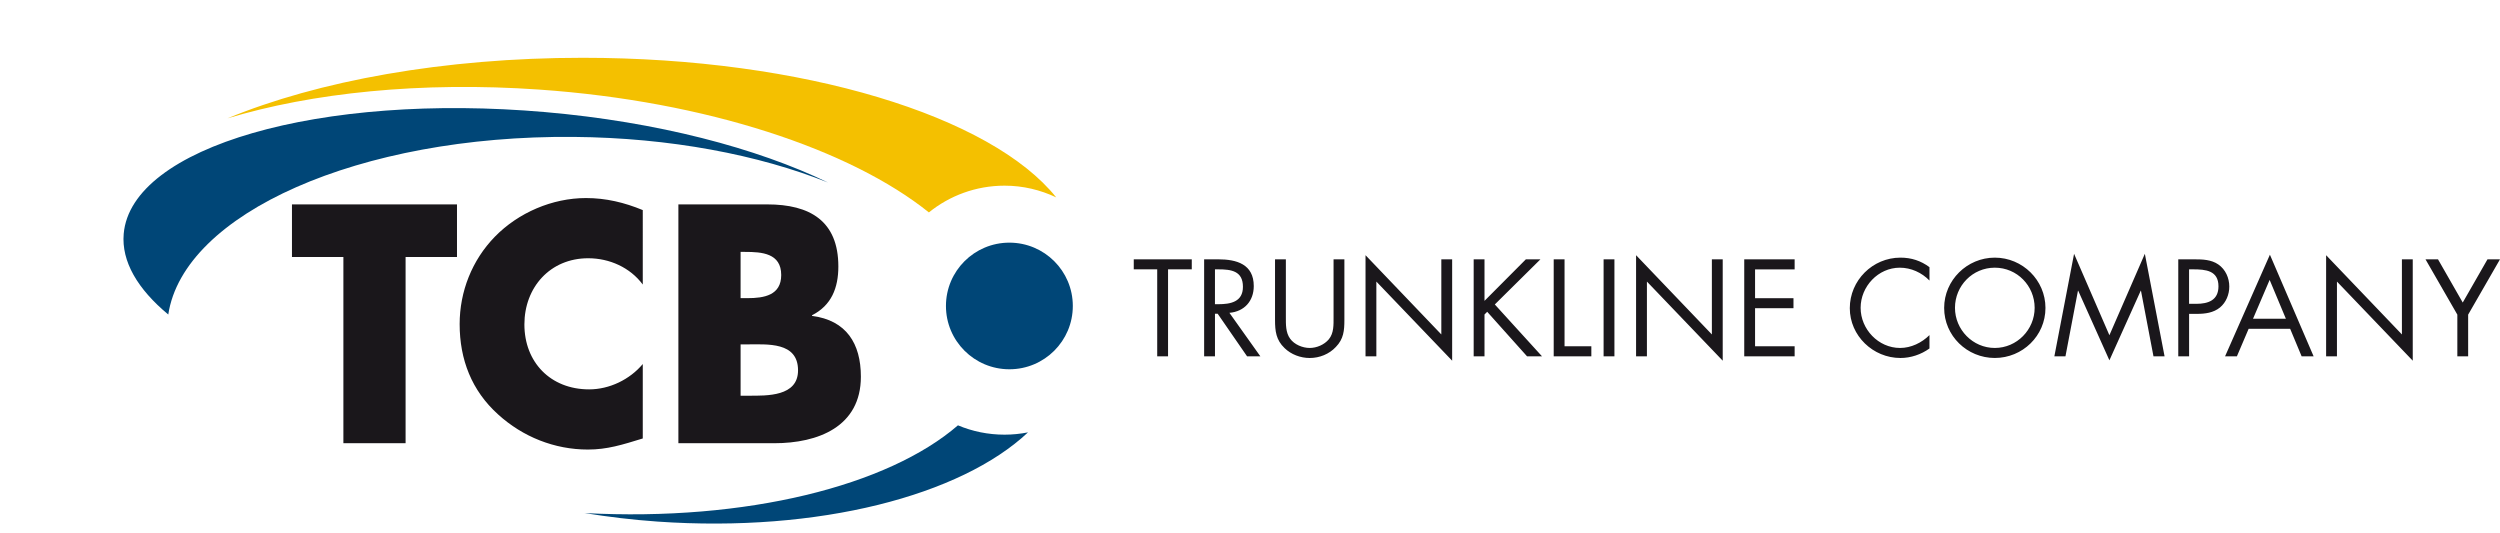 <?xml version="1.0" encoding="utf-8"?>
<svg xmlns="http://www.w3.org/2000/svg" height="64" version="1.1" width="300">
  <svg enable-background="new 0 0 349.096 74.336" height="64" id="Ebene_1" version="1.1" viewBox="0 0 349.096 74.336" width="300" x="0" y="0">
<rect fill="none" height="66.336" width="332.16" x="16.936" y="8"/>
<path d="M343.139,43.866v5.819h1.51v-5.819l4.447-7.725h-1.746l-3.457,6.036l-3.455-6.036h-1.746L343.139,43.866z   M324.815,49.688h1.513V39.249l10.584,11.049V36.142h-1.513v10.491l-10.584-11.066V49.688z M319.198,44.441h-4.591l2.322-5.426  L319.198,44.441z M319.792,45.843l1.604,3.845h1.674l-6.104-14.192l-6.262,14.192h1.653l1.64-3.845H319.792z M305.678,37.542h0.559  c1.765,0,3.546,0.162,3.546,2.371c0,1.94-1.423,2.444-3.097,2.444h-1.008V37.542z M305.678,43.759h1.098  c1.136,0,2.306-0.145,3.224-0.897c0.846-0.701,1.295-1.815,1.295-2.911c0-1.203-0.521-2.389-1.529-3.09  c-0.99-0.682-2.195-0.718-3.365-0.718h-2.231v13.545h1.512v-5.929H305.678z M286.868,49.688h1.549l1.746-9.162h0.035l4.356,9.719  l4.373-9.719h0.035l1.746,9.162h1.549l-2.754-14.318l-4.949,11.372l-4.934-11.372L286.868,49.688z M278.553,37.309  c3.113,0,5.562,2.534,5.562,5.605c0,3.055-2.484,5.605-5.562,5.605c-3.078,0-5.563-2.552-5.563-5.605  C272.991,39.843,275.44,37.309,278.553,37.309 M278.553,35.907c-3.869,0-7.074,3.145-7.074,7.024c0,3.897,3.205,6.987,7.074,6.987  s7.072-3.09,7.072-6.987C285.625,39.052,282.422,35.907,278.553,35.907 M269.428,37.237c-1.207-0.899-2.539-1.33-4.051-1.33  c-3.89,0-7.074,3.181-7.074,7.061c0,3.845,3.24,6.952,7.074,6.952c1.438,0,2.879-0.484,4.051-1.329v-1.868  c-1.08,1.078-2.574,1.797-4.104,1.797c-3.041,0-5.509-2.623-5.509-5.604s2.449-5.605,5.474-5.605c1.565,0,3.061,0.683,4.141,1.797  L269.428,37.237L269.428,37.237z M243.563,49.688h7.037v-1.401h-5.526v-5.317h5.364v-1.4h-5.364v-4.024h5.526v-1.401h-7.037V49.688z   M228.459,49.688h1.514V39.249l10.584,11.049V36.142h-1.514v10.491l-10.584-11.066V49.688z M225.436,36.142h-1.512v13.545h1.512  V36.142z M218.471,36.142h-1.514v13.545h5.256v-1.401h-3.742V36.142L218.471,36.142z M207.293,41.943v-5.802h-1.512v13.544h1.512  v-5.838l0.377-0.378l5.563,6.216h2.088l-6.588-7.24l6.371-6.304h-2.033L207.293,41.943z M190.68,49.688h1.512V39.249l10.584,11.049  V36.142h-1.512v10.491L190.68,35.566V49.688z M179.556,36.142h-1.513v8.479c0,1.545,0.145,2.785,1.332,3.917  c0.918,0.897,2.231,1.383,3.51,1.383c1.368,0,2.719-0.538,3.655-1.545c1.08-1.112,1.188-2.281,1.188-3.755v-8.479h-1.512v8.065  c0,1.061,0.055,2.246-0.666,3.107c-0.63,0.754-1.692,1.205-2.665,1.205c-0.989,0-2.142-0.468-2.735-1.295  c-0.63-0.861-0.594-2.012-0.594-3.019V36.142L179.556,36.142z M169.656,43.74h0.378l4.104,5.945h1.854l-4.319-6.071  c2.088-0.179,3.401-1.653,3.401-3.737c0-3.054-2.394-3.735-4.968-3.735h-1.962v13.545h1.513V43.74z M169.656,37.542h0.449  c1.817,0,3.456,0.216,3.456,2.442c0,2.104-1.729,2.426-3.438,2.426h-0.469L169.656,37.542L169.656,37.542z M163.104,37.542h3.313  v-1.401h-8.101v1.401h3.275v12.144h1.513V37.542L163.104,37.542z" fill="#1A171B"/>
<path d="M103.415,35.106h0.621c2.348,0,5.052,0.177,5.052,3.229c0,2.831-2.394,3.229-4.698,3.229h-0.975V35.106z   M108.113,61.822c6.116,0,12.099-2.301,12.099-9.288c0-4.646-2.038-7.874-6.824-8.493v-0.088c2.703-1.371,3.678-3.805,3.678-6.812  c0-6.369-3.988-8.669-9.927-8.669H94.729v33.35H108.113z M103.415,48.021h0.887c2.836,0,7.135-0.397,7.135,3.627  c0,3.672-4.343,3.539-6.914,3.539h-1.107V48.021z M89.757,29.268c-2.57-1.062-5.141-1.681-7.933-1.681  c-4.697,0-9.439,2.035-12.72,5.396c-3.189,3.273-4.919,7.652-4.919,12.208c0,4.953,1.685,9.289,5.363,12.604  c3.456,3.142,7.888,4.91,12.541,4.91c2.704,0,4.787-0.663,7.667-1.548V50.764c-1.817,2.168-4.653,3.539-7.489,3.539  c-5.407,0-9.041-3.804-9.041-9.066c0-5.176,3.59-9.244,8.908-9.244c2.969,0,5.849,1.283,7.622,3.671V29.268z M56.635,35.814h7.179  v-7.342H40.769v7.342h7.181v26.008h8.686V35.814z" fill="#1A171B"/>
<path d="M140.949,51.496c4.892,0,8.857-3.958,8.857-8.841c0-4.884-3.966-8.841-8.857-8.841  c-4.893,0-8.858,3.958-8.858,8.841C132.091,47.538,136.057,51.496,140.949,51.496" fill="#004677"/>
<path d="M147.487,27.494C138.436,16.181,112.264,8,81.371,8c-19.438,0-37.003,3.242-49.618,8.461  c11.785-3.569,27.036-5.174,43.546-4.021c23.367,1.63,43.477,8.373,54.409,17.152c2.89-2.332,6.563-3.735,10.568-3.735  C142.861,25.857,145.299,26.456,147.487,27.494" fill="#F4C000"/>
<path d="M115.63,25.422c-9.944-4.818-23.867-8.475-39.474-9.837C44.7,12.838,18.338,20.443,17.275,32.57  c-0.339,3.868,1.945,7.729,6.223,11.282c2.127-14.111,26.691-25.063,56.6-24.803C93.586,19.167,105.946,21.548,115.63,25.422" fill="#004677"/>
<path d="M133.767,59.324c-9.745,8.434-29.517,13.447-52.132,12.252c3.289,0.533,6.68,0.943,10.17,1.188  c22.517,1.571,42.359-3.637,51.743-12.457c-1.06,0.207-2.151,0.321-3.271,0.321C137.969,60.629,135.77,60.164,133.767,59.324" fill="#004677"/>
</svg>
</svg>